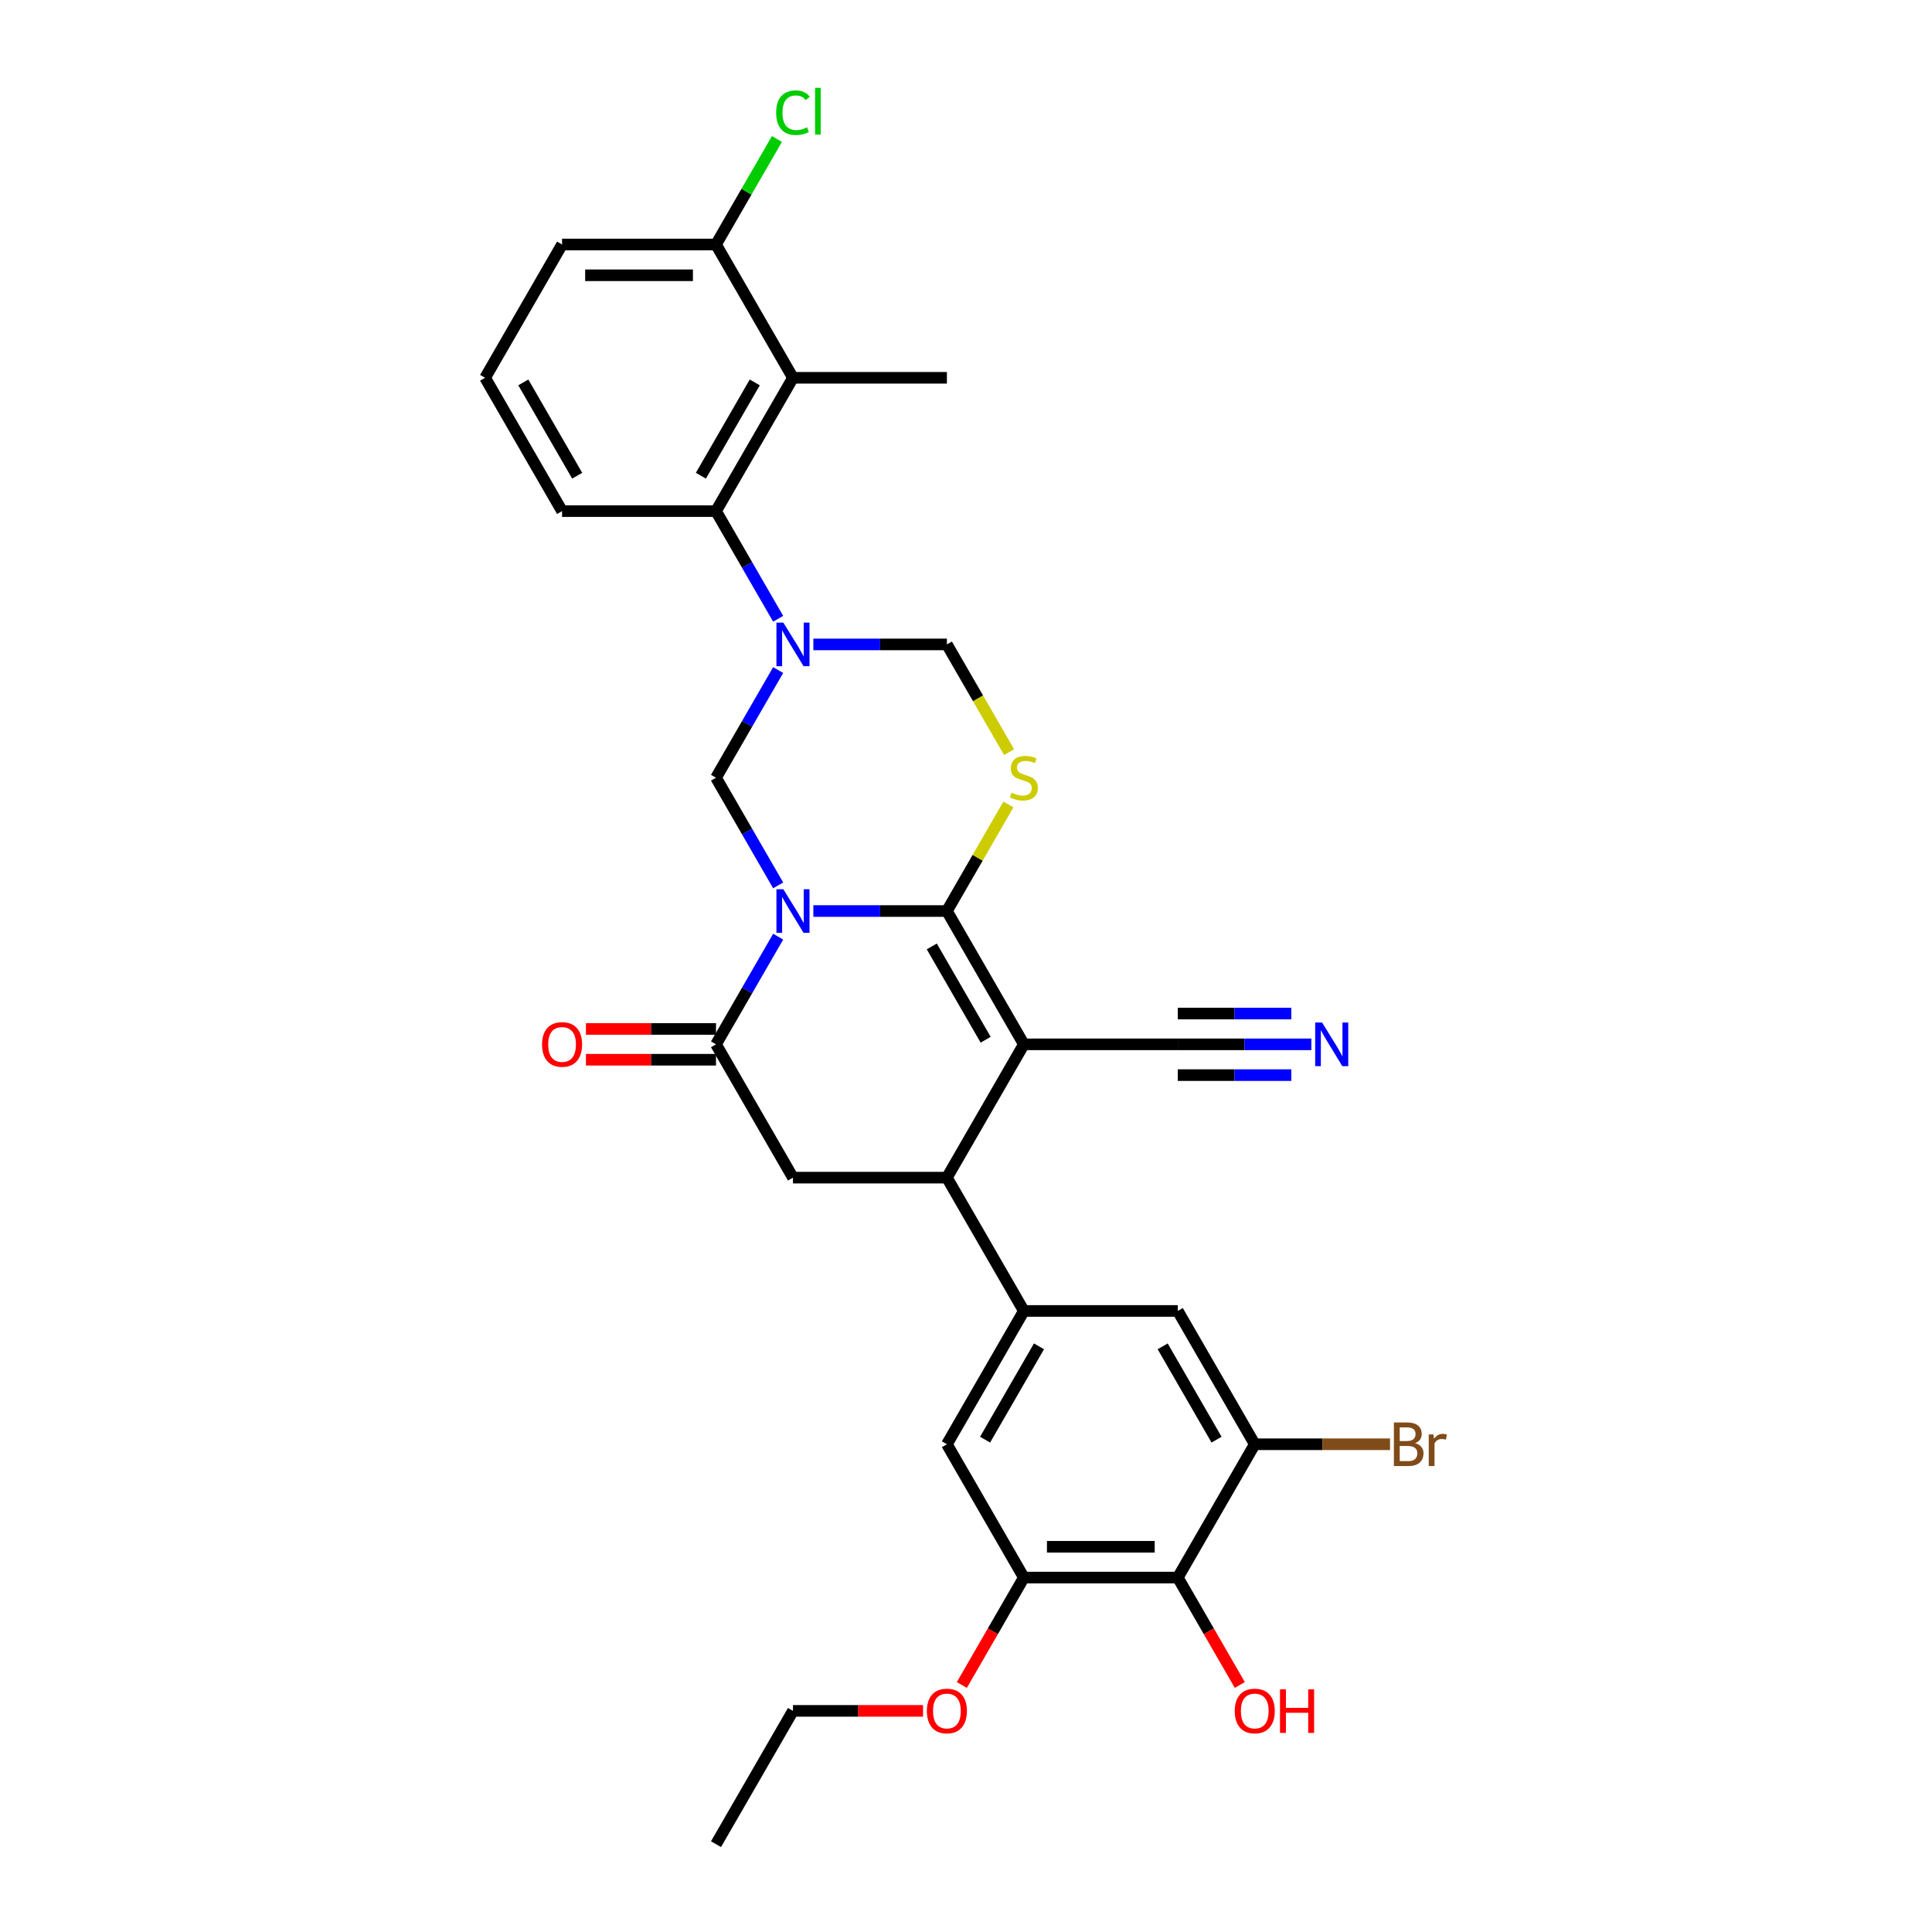 <?xml version='1.0' encoding='iso-8859-1'?>
<svg version='1.1' baseProfile='full'
              xmlns='http://www.w3.org/2000/svg'
                      xmlns:rdkit='http://www.rdkit.org/xml'
                      xmlns:xlink='http://www.w3.org/1999/xlink'
                  xml:space='preserve'
width='1000px' height='1000px' viewBox='0 0 1000 1000'>
<!-- END OF HEADER -->
<rect style='opacity:1.0;fill:#FFFFFF;stroke:none' width='1000' height='1000' x='0' y='0'> </rect>
<path class='bond-0' d='M 420.987,471.547 L 455.55,471.547' style='fill:none;fill-rule:evenodd;stroke:#0000FF;stroke-width:6px;stroke-linecap:butt;stroke-linejoin:miter;stroke-opacity:1' />
<path class='bond-0' d='M 455.55,471.547 L 490.112,471.547' style='fill:none;fill-rule:evenodd;stroke:#000000;stroke-width:6px;stroke-linecap:butt;stroke-linejoin:miter;stroke-opacity:1' />
<path class='bond-4' d='M 402.775,484.821 L 386.688,512.684' style='fill:none;fill-rule:evenodd;stroke:#0000FF;stroke-width:6px;stroke-linecap:butt;stroke-linejoin:miter;stroke-opacity:1' />
<path class='bond-4' d='M 386.688,512.684 L 370.601,540.547' style='fill:none;fill-rule:evenodd;stroke:#000000;stroke-width:6px;stroke-linecap:butt;stroke-linejoin:miter;stroke-opacity:1' />
<path class='bond-5' d='M 402.775,458.274 L 386.688,430.411' style='fill:none;fill-rule:evenodd;stroke:#0000FF;stroke-width:6px;stroke-linecap:butt;stroke-linejoin:miter;stroke-opacity:1' />
<path class='bond-5' d='M 386.688,430.411 L 370.601,402.548' style='fill:none;fill-rule:evenodd;stroke:#000000;stroke-width:6px;stroke-linecap:butt;stroke-linejoin:miter;stroke-opacity:1' />
<path class='bond-1' d='M 490.112,471.547 L 529.949,540.547' style='fill:none;fill-rule:evenodd;stroke:#000000;stroke-width:6px;stroke-linecap:butt;stroke-linejoin:miter;stroke-opacity:1' />
<path class='bond-1' d='M 482.288,489.865 L 510.174,538.165' style='fill:none;fill-rule:evenodd;stroke:#000000;stroke-width:6px;stroke-linecap:butt;stroke-linejoin:miter;stroke-opacity:1' />
<path class='bond-3' d='M 490.112,471.547 L 506.034,443.971' style='fill:none;fill-rule:evenodd;stroke:#000000;stroke-width:6px;stroke-linecap:butt;stroke-linejoin:miter;stroke-opacity:1' />
<path class='bond-3' d='M 506.034,443.971 L 521.955,416.395' style='fill:none;fill-rule:evenodd;stroke:#CCCC00;stroke-width:6px;stroke-linecap:butt;stroke-linejoin:miter;stroke-opacity:1' />
<path class='bond-13' d='M 529.949,540.547 L 609.623,540.547' style='fill:none;fill-rule:evenodd;stroke:#000000;stroke-width:6px;stroke-linecap:butt;stroke-linejoin:miter;stroke-opacity:1' />
<path class='bond-32' d='M 529.949,540.547 L 490.112,609.547' style='fill:none;fill-rule:evenodd;stroke:#000000;stroke-width:6px;stroke-linecap:butt;stroke-linejoin:miter;stroke-opacity:1' />
<path class='bond-2' d='M 402.775,346.822 L 386.688,374.685' style='fill:none;fill-rule:evenodd;stroke:#0000FF;stroke-width:6px;stroke-linecap:butt;stroke-linejoin:miter;stroke-opacity:1' />
<path class='bond-2' d='M 386.688,374.685 L 370.601,402.548' style='fill:none;fill-rule:evenodd;stroke:#000000;stroke-width:6px;stroke-linecap:butt;stroke-linejoin:miter;stroke-opacity:1' />
<path class='bond-8' d='M 402.775,320.274 L 386.688,292.411' style='fill:none;fill-rule:evenodd;stroke:#0000FF;stroke-width:6px;stroke-linecap:butt;stroke-linejoin:miter;stroke-opacity:1' />
<path class='bond-8' d='M 386.688,292.411 L 370.601,264.548' style='fill:none;fill-rule:evenodd;stroke:#000000;stroke-width:6px;stroke-linecap:butt;stroke-linejoin:miter;stroke-opacity:1' />
<path class='bond-10' d='M 420.987,333.548 L 455.55,333.548' style='fill:none;fill-rule:evenodd;stroke:#0000FF;stroke-width:6px;stroke-linecap:butt;stroke-linejoin:miter;stroke-opacity:1' />
<path class='bond-10' d='M 455.55,333.548 L 490.112,333.548' style='fill:none;fill-rule:evenodd;stroke:#000000;stroke-width:6px;stroke-linecap:butt;stroke-linejoin:miter;stroke-opacity:1' />
<path class='bond-31' d='M 522.304,389.306 L 506.208,361.427' style='fill:none;fill-rule:evenodd;stroke:#CCCC00;stroke-width:6px;stroke-linecap:butt;stroke-linejoin:miter;stroke-opacity:1' />
<path class='bond-31' d='M 506.208,361.427 L 490.112,333.548' style='fill:none;fill-rule:evenodd;stroke:#000000;stroke-width:6px;stroke-linecap:butt;stroke-linejoin:miter;stroke-opacity:1' />
<path class='bond-9' d='M 370.601,540.547 L 410.438,609.547' style='fill:none;fill-rule:evenodd;stroke:#000000;stroke-width:6px;stroke-linecap:butt;stroke-linejoin:miter;stroke-opacity:1' />
<path class='bond-19' d='M 370.601,532.58 L 336.939,532.58' style='fill:none;fill-rule:evenodd;stroke:#000000;stroke-width:6px;stroke-linecap:butt;stroke-linejoin:miter;stroke-opacity:1' />
<path class='bond-19' d='M 336.939,532.58 L 303.277,532.58' style='fill:none;fill-rule:evenodd;stroke:#FF0000;stroke-width:6px;stroke-linecap:butt;stroke-linejoin:miter;stroke-opacity:1' />
<path class='bond-19' d='M 370.601,548.515 L 336.939,548.515' style='fill:none;fill-rule:evenodd;stroke:#000000;stroke-width:6px;stroke-linecap:butt;stroke-linejoin:miter;stroke-opacity:1' />
<path class='bond-19' d='M 336.939,548.515 L 303.277,548.515' style='fill:none;fill-rule:evenodd;stroke:#FF0000;stroke-width:6px;stroke-linecap:butt;stroke-linejoin:miter;stroke-opacity:1' />
<path class='bond-6' d='M 490.112,609.547 L 410.438,609.547' style='fill:none;fill-rule:evenodd;stroke:#000000;stroke-width:6px;stroke-linecap:butt;stroke-linejoin:miter;stroke-opacity:1' />
<path class='bond-7' d='M 490.112,609.547 L 529.949,678.547' style='fill:none;fill-rule:evenodd;stroke:#000000;stroke-width:6px;stroke-linecap:butt;stroke-linejoin:miter;stroke-opacity:1' />
<path class='bond-16' d='M 529.949,678.547 L 609.623,678.547' style='fill:none;fill-rule:evenodd;stroke:#000000;stroke-width:6px;stroke-linecap:butt;stroke-linejoin:miter;stroke-opacity:1' />
<path class='bond-17' d='M 529.949,678.547 L 490.112,747.546' style='fill:none;fill-rule:evenodd;stroke:#000000;stroke-width:6px;stroke-linecap:butt;stroke-linejoin:miter;stroke-opacity:1' />
<path class='bond-17' d='M 537.774,696.864 L 509.888,745.164' style='fill:none;fill-rule:evenodd;stroke:#000000;stroke-width:6px;stroke-linecap:butt;stroke-linejoin:miter;stroke-opacity:1' />
<path class='bond-11' d='M 370.601,264.548 L 410.438,195.549' style='fill:none;fill-rule:evenodd;stroke:#000000;stroke-width:6px;stroke-linecap:butt;stroke-linejoin:miter;stroke-opacity:1' />
<path class='bond-11' d='M 362.777,246.231 L 390.663,197.931' style='fill:none;fill-rule:evenodd;stroke:#000000;stroke-width:6px;stroke-linecap:butt;stroke-linejoin:miter;stroke-opacity:1' />
<path class='bond-25' d='M 370.601,264.548 L 290.927,264.548' style='fill:none;fill-rule:evenodd;stroke:#000000;stroke-width:6px;stroke-linecap:butt;stroke-linejoin:miter;stroke-opacity:1' />
<path class='bond-20' d='M 410.438,195.549 L 370.601,126.549' style='fill:none;fill-rule:evenodd;stroke:#000000;stroke-width:6px;stroke-linecap:butt;stroke-linejoin:miter;stroke-opacity:1' />
<path class='bond-26' d='M 410.438,195.549 L 490.112,195.549' style='fill:none;fill-rule:evenodd;stroke:#000000;stroke-width:6px;stroke-linecap:butt;stroke-linejoin:miter;stroke-opacity:1' />
<path class='bond-12' d='M 609.623,816.546 L 529.949,816.546' style='fill:none;fill-rule:evenodd;stroke:#000000;stroke-width:6px;stroke-linecap:butt;stroke-linejoin:miter;stroke-opacity:1' />
<path class='bond-12' d='M 597.672,800.611 L 541.901,800.611' style='fill:none;fill-rule:evenodd;stroke:#000000;stroke-width:6px;stroke-linecap:butt;stroke-linejoin:miter;stroke-opacity:1' />
<path class='bond-22' d='M 609.623,816.546 L 625.673,844.345' style='fill:none;fill-rule:evenodd;stroke:#000000;stroke-width:6px;stroke-linecap:butt;stroke-linejoin:miter;stroke-opacity:1' />
<path class='bond-22' d='M 625.673,844.345 L 641.723,872.145' style='fill:none;fill-rule:evenodd;stroke:#FF0000;stroke-width:6px;stroke-linecap:butt;stroke-linejoin:miter;stroke-opacity:1' />
<path class='bond-34' d='M 609.623,816.546 L 649.46,747.546' style='fill:none;fill-rule:evenodd;stroke:#000000;stroke-width:6px;stroke-linecap:butt;stroke-linejoin:miter;stroke-opacity:1' />
<path class='bond-18' d='M 609.623,540.547 L 644.186,540.547' style='fill:none;fill-rule:evenodd;stroke:#000000;stroke-width:6px;stroke-linecap:butt;stroke-linejoin:miter;stroke-opacity:1' />
<path class='bond-18' d='M 644.186,540.547 L 678.749,540.547' style='fill:none;fill-rule:evenodd;stroke:#0000FF;stroke-width:6px;stroke-linecap:butt;stroke-linejoin:miter;stroke-opacity:1' />
<path class='bond-18' d='M 609.623,556.482 L 639.002,556.482' style='fill:none;fill-rule:evenodd;stroke:#000000;stroke-width:6px;stroke-linecap:butt;stroke-linejoin:miter;stroke-opacity:1' />
<path class='bond-18' d='M 639.002,556.482 L 668.38,556.482' style='fill:none;fill-rule:evenodd;stroke:#0000FF;stroke-width:6px;stroke-linecap:butt;stroke-linejoin:miter;stroke-opacity:1' />
<path class='bond-18' d='M 609.623,524.612 L 639.002,524.612' style='fill:none;fill-rule:evenodd;stroke:#000000;stroke-width:6px;stroke-linecap:butt;stroke-linejoin:miter;stroke-opacity:1' />
<path class='bond-18' d='M 639.002,524.612 L 668.38,524.612' style='fill:none;fill-rule:evenodd;stroke:#0000FF;stroke-width:6px;stroke-linecap:butt;stroke-linejoin:miter;stroke-opacity:1' />
<path class='bond-14' d='M 649.46,747.546 L 609.623,678.547' style='fill:none;fill-rule:evenodd;stroke:#000000;stroke-width:6px;stroke-linecap:butt;stroke-linejoin:miter;stroke-opacity:1' />
<path class='bond-14' d='M 629.685,745.164 L 601.799,696.864' style='fill:none;fill-rule:evenodd;stroke:#000000;stroke-width:6px;stroke-linecap:butt;stroke-linejoin:miter;stroke-opacity:1' />
<path class='bond-21' d='M 649.46,747.546 L 684.469,747.546' style='fill:none;fill-rule:evenodd;stroke:#000000;stroke-width:6px;stroke-linecap:butt;stroke-linejoin:miter;stroke-opacity:1' />
<path class='bond-21' d='M 684.469,747.546 L 719.478,747.546' style='fill:none;fill-rule:evenodd;stroke:#7F4C19;stroke-width:6px;stroke-linecap:butt;stroke-linejoin:miter;stroke-opacity:1' />
<path class='bond-15' d='M 529.949,816.546 L 490.112,747.546' style='fill:none;fill-rule:evenodd;stroke:#000000;stroke-width:6px;stroke-linecap:butt;stroke-linejoin:miter;stroke-opacity:1' />
<path class='bond-23' d='M 529.949,816.546 L 513.9,844.345' style='fill:none;fill-rule:evenodd;stroke:#000000;stroke-width:6px;stroke-linecap:butt;stroke-linejoin:miter;stroke-opacity:1' />
<path class='bond-23' d='M 513.9,844.345 L 497.85,872.145' style='fill:none;fill-rule:evenodd;stroke:#FF0000;stroke-width:6px;stroke-linecap:butt;stroke-linejoin:miter;stroke-opacity:1' />
<path class='bond-24' d='M 370.601,126.549 L 386.371,99.236' style='fill:none;fill-rule:evenodd;stroke:#000000;stroke-width:6px;stroke-linecap:butt;stroke-linejoin:miter;stroke-opacity:1' />
<path class='bond-24' d='M 386.371,99.236 L 402.14,71.922' style='fill:none;fill-rule:evenodd;stroke:#00CC00;stroke-width:6px;stroke-linecap:butt;stroke-linejoin:miter;stroke-opacity:1' />
<path class='bond-33' d='M 370.601,126.549 L 290.927,126.549' style='fill:none;fill-rule:evenodd;stroke:#000000;stroke-width:6px;stroke-linecap:butt;stroke-linejoin:miter;stroke-opacity:1' />
<path class='bond-33' d='M 358.65,142.484 L 302.879,142.484' style='fill:none;fill-rule:evenodd;stroke:#000000;stroke-width:6px;stroke-linecap:butt;stroke-linejoin:miter;stroke-opacity:1' />
<path class='bond-29' d='M 477.763,885.546 L 444.101,885.546' style='fill:none;fill-rule:evenodd;stroke:#FF0000;stroke-width:6px;stroke-linecap:butt;stroke-linejoin:miter;stroke-opacity:1' />
<path class='bond-29' d='M 444.101,885.546 L 410.438,885.546' style='fill:none;fill-rule:evenodd;stroke:#000000;stroke-width:6px;stroke-linecap:butt;stroke-linejoin:miter;stroke-opacity:1' />
<path class='bond-27' d='M 290.927,264.548 L 251.09,195.549' style='fill:none;fill-rule:evenodd;stroke:#000000;stroke-width:6px;stroke-linecap:butt;stroke-linejoin:miter;stroke-opacity:1' />
<path class='bond-27' d='M 298.752,246.231 L 270.866,197.931' style='fill:none;fill-rule:evenodd;stroke:#000000;stroke-width:6px;stroke-linecap:butt;stroke-linejoin:miter;stroke-opacity:1' />
<path class='bond-28' d='M 251.09,195.549 L 290.927,126.549' style='fill:none;fill-rule:evenodd;stroke:#000000;stroke-width:6px;stroke-linecap:butt;stroke-linejoin:miter;stroke-opacity:1' />
<path class='bond-30' d='M 410.438,885.546 L 370.601,954.545' style='fill:none;fill-rule:evenodd;stroke:#000000;stroke-width:6px;stroke-linecap:butt;stroke-linejoin:miter;stroke-opacity:1' />
<path  class='atom-0' d='M 405.451 460.266
L 412.845 472.217
Q 413.578 473.396, 414.757 475.531
Q 415.936 477.666, 416 477.794
L 416 460.266
L 418.995 460.266
L 418.995 482.829
L 415.904 482.829
L 407.969 469.763
Q 407.044 468.233, 406.056 466.48
Q 405.1 464.727, 404.813 464.186
L 404.813 482.829
L 401.881 482.829
L 401.881 460.266
L 405.451 460.266
' fill='#0000FF'/>
<path  class='atom-3' d='M 405.451 322.266
L 412.845 334.217
Q 413.578 335.396, 414.757 337.532
Q 415.936 339.667, 416 339.794
L 416 322.266
L 418.995 322.266
L 418.995 344.83
L 415.904 344.83
L 407.969 331.763
Q 407.044 330.234, 406.056 328.481
Q 405.1 326.728, 404.813 326.186
L 404.813 344.83
L 401.881 344.83
L 401.881 322.266
L 405.451 322.266
' fill='#0000FF'/>
<path  class='atom-4' d='M 523.576 410.292
Q 523.83 410.388, 524.882 410.834
Q 525.934 411.28, 527.081 411.567
Q 528.26 411.822, 529.408 411.822
Q 531.543 411.822, 532.786 410.802
Q 534.029 409.75, 534.029 407.934
Q 534.029 406.691, 533.391 405.926
Q 532.786 405.161, 531.83 404.747
Q 530.874 404.332, 529.28 403.854
Q 527.272 403.249, 526.061 402.675
Q 524.882 402.101, 524.022 400.89
Q 523.193 399.679, 523.193 397.64
Q 523.193 394.803, 525.105 393.051
Q 527.049 391.298, 530.874 391.298
Q 533.487 391.298, 536.451 392.541
L 535.718 394.995
Q 533.009 393.879, 530.969 393.879
Q 528.77 393.879, 527.559 394.803
Q 526.348 395.696, 526.38 397.257
Q 526.38 398.468, 526.986 399.201
Q 527.623 399.934, 528.515 400.349
Q 529.44 400.763, 530.969 401.241
Q 533.009 401.878, 534.22 402.516
Q 535.431 403.153, 536.292 404.46
Q 537.184 405.735, 537.184 407.934
Q 537.184 411.057, 535.08 412.746
Q 533.009 414.403, 529.535 414.403
Q 527.527 414.403, 525.998 413.957
Q 524.5 413.543, 522.715 412.81
L 523.576 410.292
' fill='#CCCC00'/>
<path  class='atom-19' d='M 684.31 529.265
L 691.704 541.216
Q 692.437 542.396, 693.616 544.531
Q 694.795 546.666, 694.859 546.794
L 694.859 529.265
L 697.854 529.265
L 697.854 551.829
L 694.763 551.829
L 686.828 538.762
Q 685.903 537.233, 684.915 535.48
Q 683.959 533.727, 683.673 533.185
L 683.673 551.829
L 680.741 551.829
L 680.741 529.265
L 684.31 529.265
' fill='#0000FF'/>
<path  class='atom-20' d='M 280.57 540.611
Q 280.57 535.193, 283.247 532.165
Q 285.924 529.138, 290.927 529.138
Q 295.931 529.138, 298.608 532.165
Q 301.285 535.193, 301.285 540.611
Q 301.285 546.092, 298.576 549.216
Q 295.867 552.307, 290.927 552.307
Q 285.956 552.307, 283.247 549.216
Q 280.57 546.124, 280.57 540.611
M 290.927 549.757
Q 294.369 549.757, 296.218 547.463
Q 298.098 545.136, 298.098 540.611
Q 298.098 536.181, 296.218 533.95
Q 294.369 531.687, 290.927 531.687
Q 287.485 531.687, 285.605 533.918
Q 283.757 536.149, 283.757 540.611
Q 283.757 545.168, 285.605 547.463
Q 287.485 549.757, 290.927 549.757
' fill='#FF0000'/>
<path  class='atom-22' d='M 732.433 746.973
Q 734.6 747.578, 735.684 748.917
Q 736.799 750.223, 736.799 752.167
Q 736.799 755.291, 734.791 757.075
Q 732.815 758.828, 729.055 758.828
L 721.47 758.828
L 721.47 736.264
L 728.131 736.264
Q 731.987 736.264, 733.931 737.826
Q 735.875 739.388, 735.875 742.256
Q 735.875 745.666, 732.433 746.973
M 724.497 738.814
L 724.497 745.889
L 728.131 745.889
Q 730.361 745.889, 731.509 744.997
Q 732.688 744.072, 732.688 742.256
Q 732.688 738.814, 728.131 738.814
L 724.497 738.814
M 729.055 756.279
Q 731.254 756.279, 732.433 755.227
Q 733.612 754.175, 733.612 752.167
Q 733.612 750.319, 732.306 749.395
Q 731.031 748.439, 728.577 748.439
L 724.497 748.439
L 724.497 756.279
L 729.055 756.279
' fill='#7F4C19'/>
<path  class='atom-22' d='M 741.93 742.447
L 742.281 744.71
Q 744.002 742.16, 746.806 742.16
Q 747.699 742.16, 748.91 742.479
L 748.432 745.156
Q 747.061 744.837, 746.296 744.837
Q 744.958 744.837, 744.065 745.379
Q 743.205 745.889, 742.504 747.132
L 742.504 758.828
L 739.508 758.828
L 739.508 742.447
L 741.93 742.447
' fill='#7F4C19'/>
<path  class='atom-23' d='M 639.103 885.609
Q 639.103 880.192, 641.78 877.164
Q 644.457 874.136, 649.46 874.136
Q 654.464 874.136, 657.141 877.164
Q 659.818 880.192, 659.818 885.609
Q 659.818 891.091, 657.109 894.214
Q 654.4 897.306, 649.46 897.306
Q 644.489 897.306, 641.78 894.214
Q 639.103 891.123, 639.103 885.609
M 649.46 894.756
Q 652.902 894.756, 654.751 892.461
Q 656.631 890.135, 656.631 885.609
Q 656.631 881.18, 654.751 878.949
Q 652.902 876.686, 649.46 876.686
Q 646.019 876.686, 644.138 878.917
Q 642.29 881.148, 642.29 885.609
Q 642.29 890.167, 644.138 892.461
Q 646.019 894.756, 649.46 894.756
' fill='#FF0000'/>
<path  class='atom-23' d='M 662.527 874.391
L 665.587 874.391
L 665.587 883.984
L 677.123 883.984
L 677.123 874.391
L 680.183 874.391
L 680.183 896.955
L 677.123 896.955
L 677.123 886.534
L 665.587 886.534
L 665.587 896.955
L 662.527 896.955
L 662.527 874.391
' fill='#FF0000'/>
<path  class='atom-24' d='M 479.755 885.609
Q 479.755 880.192, 482.432 877.164
Q 485.109 874.136, 490.112 874.136
Q 495.116 874.136, 497.793 877.164
Q 500.47 880.192, 500.47 885.609
Q 500.47 891.091, 497.761 894.214
Q 495.052 897.306, 490.112 897.306
Q 485.141 897.306, 482.432 894.214
Q 479.755 891.123, 479.755 885.609
M 490.112 894.756
Q 493.554 894.756, 495.403 892.461
Q 497.283 890.135, 497.283 885.609
Q 497.283 881.18, 495.403 878.949
Q 493.554 876.686, 490.112 876.686
Q 486.671 876.686, 484.79 878.917
Q 482.942 881.148, 482.942 885.609
Q 482.942 890.167, 484.79 892.461
Q 486.671 894.756, 490.112 894.756
' fill='#FF0000'/>
<path  class='atom-25' d='M 401.738 58.33
Q 401.738 52.721, 404.351 49.789
Q 406.997 46.825, 412 46.825
Q 416.653 46.825, 419.139 50.108
L 417.035 51.828
Q 415.219 49.438, 412 49.438
Q 408.59 49.438, 406.773 51.733
Q 404.989 53.996, 404.989 58.33
Q 404.989 62.792, 406.837 65.086
Q 408.717 67.381, 412.351 67.381
Q 414.836 67.381, 417.737 65.883
L 418.629 68.273
Q 417.45 69.038, 415.665 69.484
Q 413.88 69.93, 411.904 69.93
Q 406.997 69.93, 404.351 66.935
Q 401.738 63.939, 401.738 58.33
' fill='#00CC00'/>
<path  class='atom-25' d='M 421.88 45.455
L 424.812 45.455
L 424.812 69.644
L 421.88 69.644
L 421.88 45.455
' fill='#00CC00'/>
</svg>
